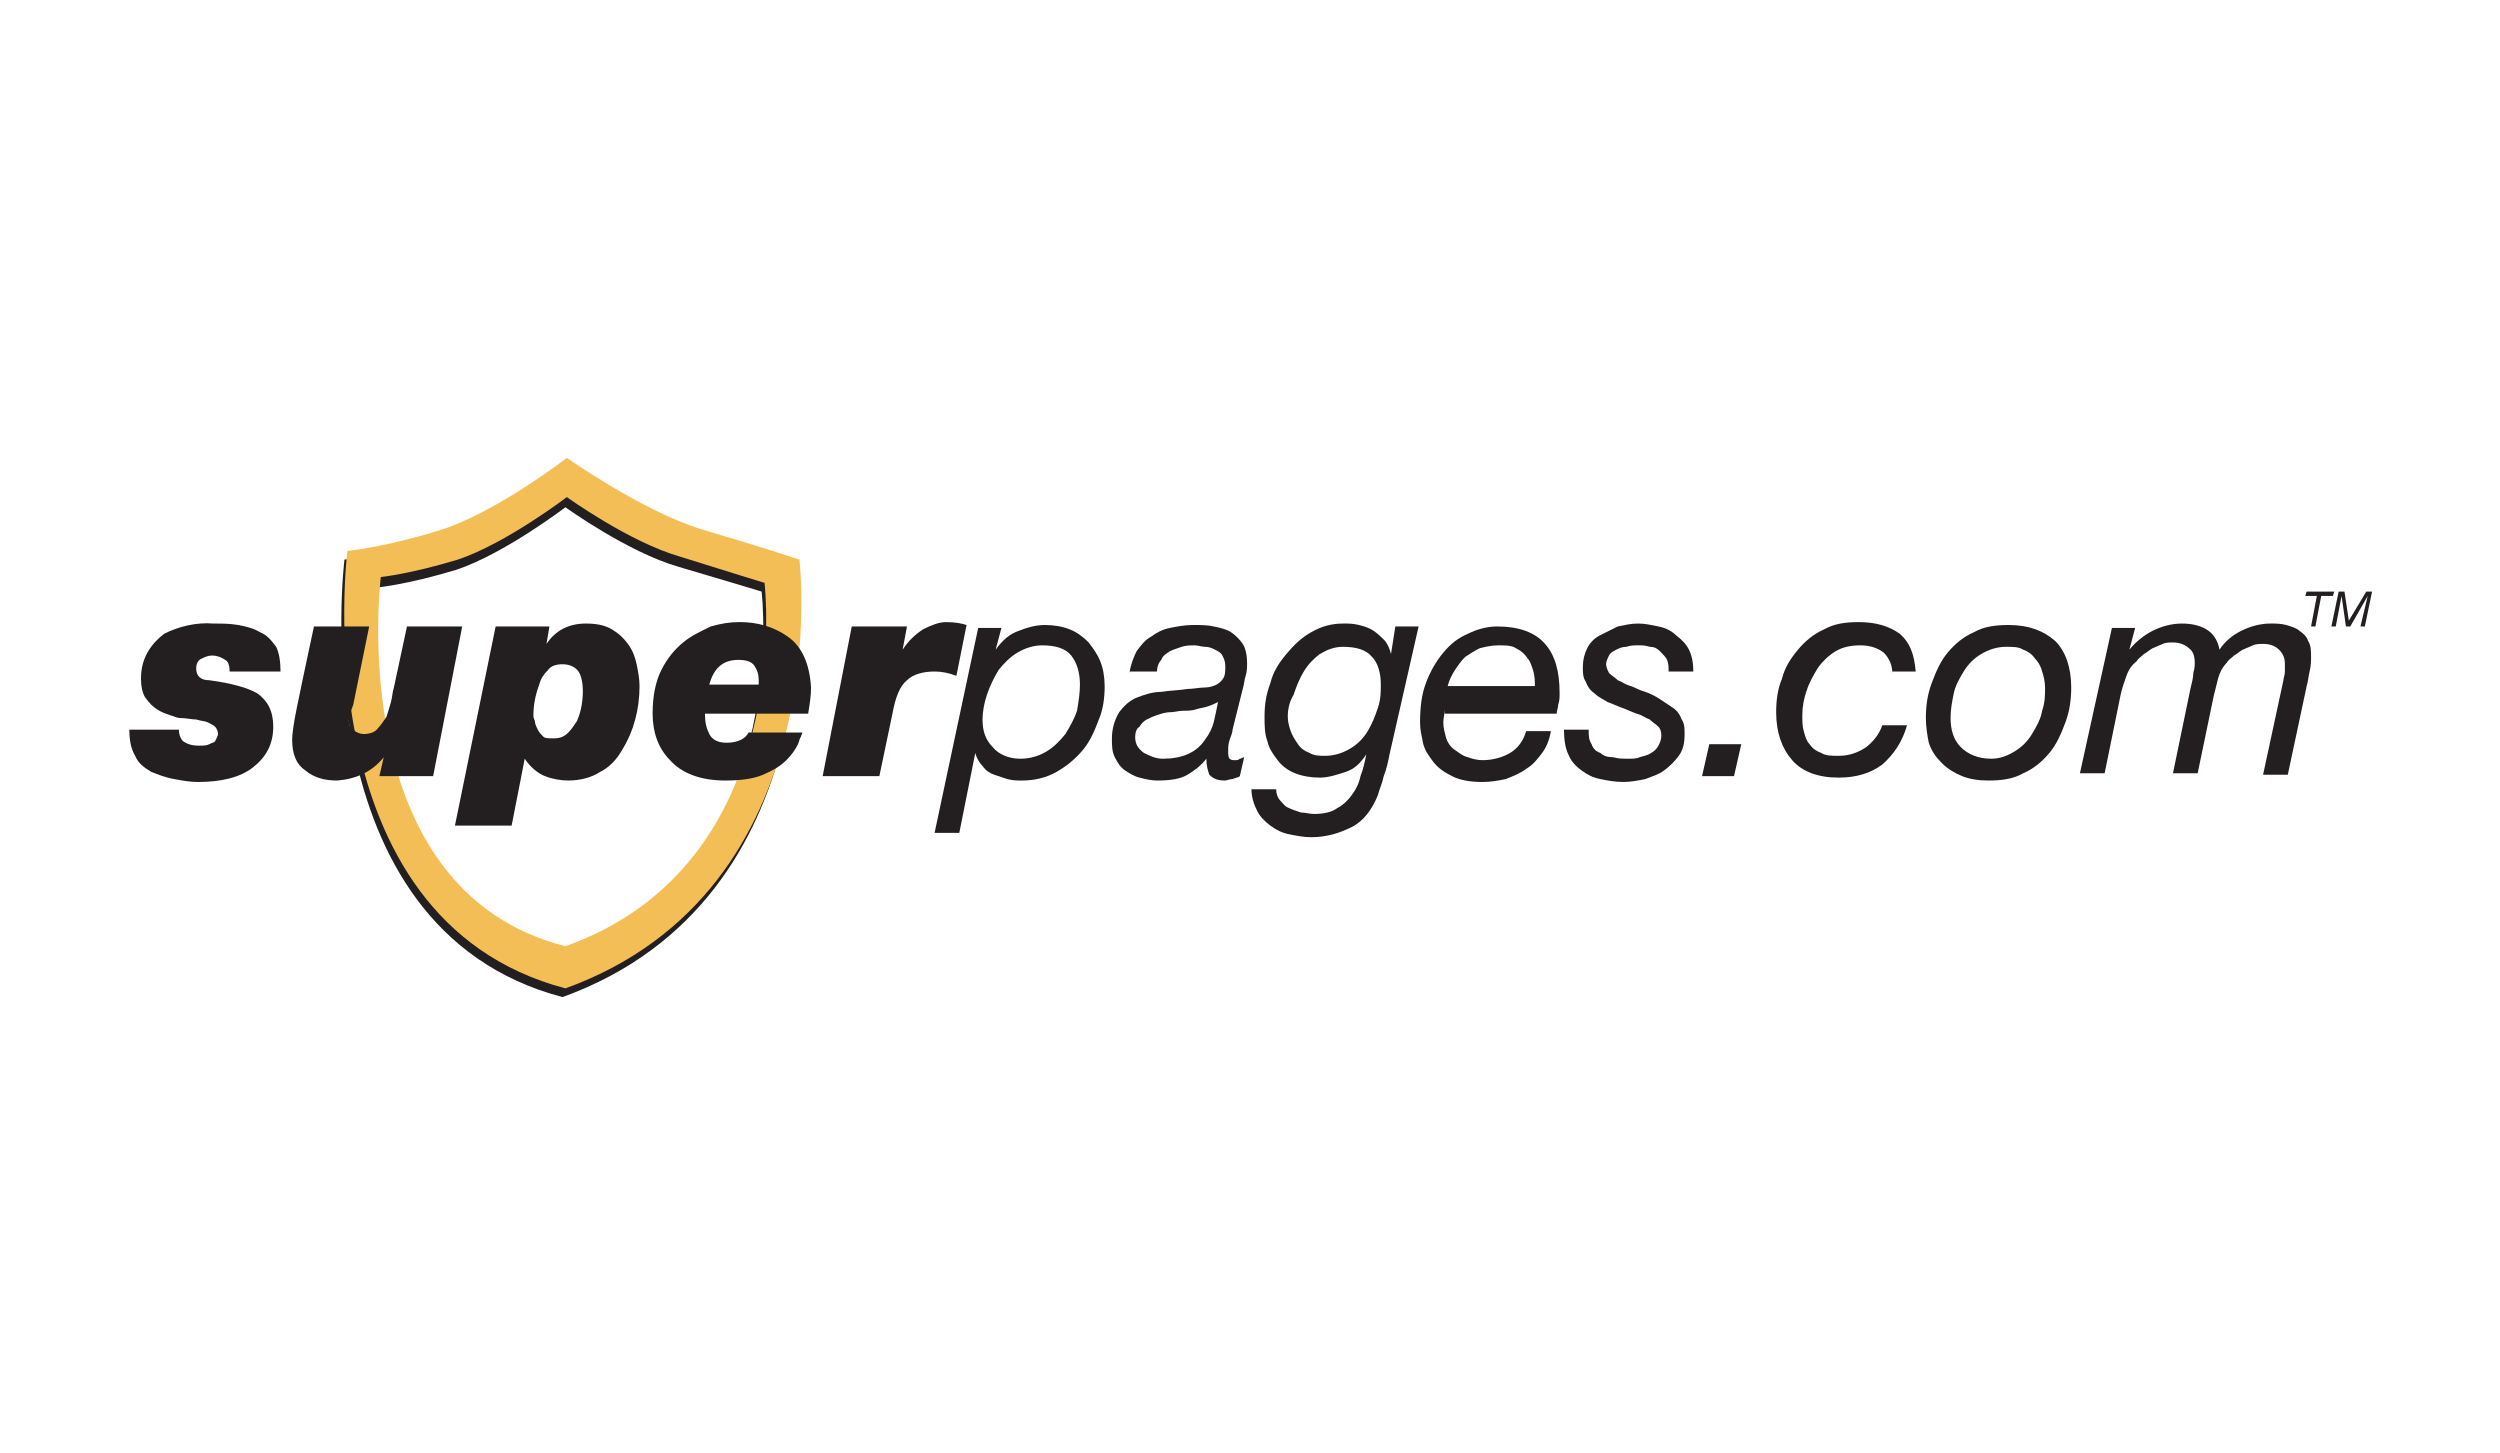 <?xml version="1.0" encoding="utf-8"?>
<!-- Generator: Adobe Illustrator 18.1.0, SVG Export Plug-In . SVG Version: 6.00 Build 0)  -->
<!DOCTYPE svg PUBLIC "-//W3C//DTD SVG 1.1//EN" "http://www.w3.org/Graphics/SVG/1.1/DTD/svg11.dtd">
<svg version="1.1" id="Layer_1" xmlns="http://www.w3.org/2000/svg" xmlns:xlink="http://www.w3.org/1999/xlink" x="0px" y="0px"
	 width="172px" height="100px" viewBox="0 0 172 100" enable-background="new 0 0 172 100" xml:space="preserve">
<g>
	<path fill="#231F20" d="M160.5,41h-0.8l-0.4,2.1H159l0.4-2.1h-0.8l0.1-0.3h1.9L160.5,41z"/>
	<path fill="#231F20" d="M160.9,40.7h0.4l0.3,2l0,0l1.2-2h0.4l-0.5,2.4h-0.3l0.5-2.1h0l-1.2,2.1h-0.3l-0.3-2.1h0l-0.4,2.1h-0.3
		L160.9,40.7z"/>
</g>
<path fill="#231F20" d="M23.7,38.5c0,0,2.4-0.2,6.3-1.4c3.9-1.2,8.8-5,8.8-5s5.1,3.6,9.2,4.9c4.1,1.2,6.8,2.1,6.8,2.1
	s2.7,22.7-16.1,29.5C20.5,63.8,23.7,38.5,23.7,38.5z M38.7,65.7c16-5.7,13.7-25,13.7-25S50.1,40,46.7,39c-3.5-1-7.8-4.1-7.8-4.1
	s-4.2,3.2-7.5,4.3c-3.3,1-5.3,1.2-5.3,1.2S23.4,61.8,38.7,65.7z"/>
<path fill="#F3BE55" d="M23.9,37.9c0,0,2.4-0.2,6.3-1.4c3.9-1.2,8.8-5,8.8-5s5.1,3.6,9.2,4.9c4.1,1.2,6.8,2.1,6.8,2.1
	s2.7,22.7-16.1,29.5C20.7,63.2,23.9,37.9,23.9,37.9z M38.9,65.1c16-5.7,13.7-25,13.7-25s-2.3-0.7-5.8-1.8c-3.5-1-7.8-4.1-7.8-4.1
	s-4.2,3.2-7.5,4.3c-3.3,1-5.3,1.2-5.3,1.2S23.5,61.2,38.9,65.1z"/>
<g>
	<path fill="#231F20" d="M12.3,50.1c0,0.4,0.1,0.7,0.3,0.9c0.3,0.2,0.6,0.3,1.1,0.3c0.3,0,0.5,0,0.7-0.1c0.2-0.1,0.3-0.1,0.4-0.2
		c0.1-0.2,0.2-0.4,0.2-0.5c0-0.2-0.1-0.4-0.2-0.5c-0.1-0.1-0.3-0.2-0.5-0.3c-0.2-0.1-0.5-0.1-0.8-0.2c-0.3,0-0.7-0.1-1.1-0.1
		c-0.2,0-0.4-0.1-0.7-0.2c-0.3-0.1-0.6-0.2-0.9-0.4c-0.3-0.2-0.5-0.4-0.8-0.8c-0.2-0.3-0.3-0.8-0.3-1.3c0-0.8,0.2-1.4,0.5-1.9
		c0.3-0.5,0.7-0.9,1.1-1.2c1-0.5,2.2-0.8,3.4-0.7c0.6,0,1.1,0,1.7,0.1c0.5,0.1,1,0.2,1.5,0.5c0.5,0.2,0.8,0.6,1.1,1
		c0.2,0.4,0.3,1,0.3,1.7h-3.5c0-0.4-0.1-0.7-0.3-0.8c-0.3-0.2-0.6-0.3-0.9-0.3c-0.3,0-0.5,0.1-0.7,0.2c-0.3,0.1-0.4,0.4-0.4,0.7
		c0,0.5,0.3,0.8,0.9,0.8c1.5,0.2,2.6,0.5,3.3,0.9c0.7,0.5,1.1,1.2,1.1,2.3c0,1.2-0.5,2.1-1.4,2.8c-0.9,0.7-2.2,1-3.8,1
		c-0.5,0-1.1-0.1-1.6-0.2c-0.6-0.1-1.1-0.3-1.6-0.5c-0.5-0.3-0.9-0.6-1.1-1.1c-0.3-0.5-0.4-1.1-0.4-1.8H12.3z"/>
	<path fill="#231F20" d="M29.8,53.4h-3.7l0.3-1.3l0,0c-0.8,1-1.9,1.5-3.2,1.6c-0.9,0-1.6-0.2-2.2-0.7c-0.6-0.4-0.9-1.1-0.9-2.1
		c0-0.4,0.1-1.1,0.3-2.1c0.2-1,0.6-2.9,1.2-5.7h3.8l-1.1,5.4C24.1,49,24,49.4,24,49.6c0,0.3,0.1,0.5,0.3,0.6
		c0.2,0.2,0.5,0.3,0.7,0.3c0.4,0,0.8-0.1,1-0.4c0.2-0.2,0.4-0.5,0.6-0.8c0.1-0.3,0.2-0.7,0.3-1c0.1-0.4,0.1-0.7,0.2-1l0.9-4.2h3.8
		L29.8,53.4z"/>
	<path fill="#231F20" d="M34.1,43.1h3.7l-0.2,1.2h0c0.6-0.9,1.5-1.4,2.7-1.4c0.7,0,1.3,0.1,1.8,0.4c0.5,0.3,0.8,0.6,1.1,1
		c0.3,0.4,0.5,0.9,0.6,1.4c0.1,0.5,0.2,1,0.2,1.5c0,1.6-0.4,3.1-1.2,4.4c-0.4,0.7-0.9,1.2-1.5,1.5c-0.6,0.4-1.4,0.6-2.2,0.6
		c-0.5,0-1.1-0.1-1.6-0.3c-0.5-0.2-1-0.6-1.4-1.2l-0.9,4.6h-3.9L34.1,43.1z M38.1,50.8c0.4,0,0.7-0.1,1-0.4c0.2-0.2,0.4-0.5,0.6-0.8
		c0.3-0.7,0.4-1.4,0.4-2.1c0-0.5-0.1-1-0.3-1.3c-0.2-0.3-0.6-0.5-1.1-0.5c-0.4,0-0.8,0.1-1,0.4c-0.3,0.3-0.5,0.6-0.6,1
		c-0.3,0.8-0.4,1.5-0.4,2.1c0,0.1,0,0.2,0.1,0.4c0,0.2,0.1,0.4,0.2,0.6c0.1,0.2,0.2,0.3,0.4,0.5C37.5,50.8,37.8,50.8,38.1,50.8z"/>
	<path fill="#231F20" d="M55.2,50.4c0,0.1-0.1,0.2-0.1,0.3c-0.1,0.1-0.1,0.3-0.2,0.5c-0.2,0.4-0.4,0.7-0.8,1.1
		c-0.4,0.4-0.9,0.7-1.6,1c-0.7,0.3-1.6,0.4-2.6,0.4c-1.7,0-3-0.5-3.8-1.4c-0.8-0.8-1.2-1.9-1.2-3.2c0-1.2,0.2-2.2,0.6-3
		c0.4-0.8,0.9-1.4,1.5-1.9c0.6-0.5,1.3-0.8,1.9-1.1c0.7-0.2,1.3-0.3,2-0.3c1.2,0,2.3,0.3,3.3,1c1,0.7,1.5,1.9,1.6,3.5
		c0,0.6-0.1,1.2-0.2,1.8h-7.1c0,0.6,0.1,1,0.3,1.4c0.2,0.4,0.6,0.6,1.2,0.6c0.8,0,1.3-0.3,1.5-0.7L55.2,50.4z M52.2,47.1
		c0-0.1,0-0.2,0-0.3c0-0.4-0.1-0.7-0.3-1c-0.2-0.3-0.6-0.4-1.1-0.4c-1.1,0-1.7,0.6-2,1.7H52.2z"/>
	<path fill="#231F20" d="M58.6,43.1h3.8l-0.3,1.6h0c0.4-0.6,0.8-1,1.4-1.4c0.6-0.3,1.1-0.5,1.6-0.5c0.6,0,1.1,0.1,1.4,0.2l-0.7,3.5
		c-0.5-0.2-1-0.3-1.5-0.3c-0.8,0-1.5,0.2-1.9,0.6c-0.5,0.4-0.8,1.2-1,2.3l-0.9,4.3h-3.9L58.6,43.1z"/>
	<path fill="#231F20" d="M67.3,43.2h1.6l-0.4,1.5h0c0.5-0.7,1-1.1,1.6-1.3c0.5-0.2,1.1-0.4,1.8-0.4c0.6,0,1.2,0.1,1.7,0.3
		c0.5,0.2,0.9,0.5,1.3,0.9c0.3,0.4,0.6,0.8,0.8,1.3c0.2,0.5,0.3,1.1,0.3,1.7c0,0.8-0.1,1.6-0.4,2.3c-0.3,0.8-0.6,1.5-1.1,2.1
		c-0.5,0.6-1.1,1.1-1.8,1.5c-0.7,0.4-1.5,0.6-2.4,0.6c-0.3,0-0.6,0-1-0.1c-0.3-0.1-0.6-0.2-0.9-0.3c-0.3-0.1-0.6-0.3-0.8-0.6
		c-0.2-0.2-0.4-0.5-0.5-0.9l0,0L66,57.3h-1.7L67.3,43.2z M74.3,47.1c0-0.8-0.2-1.5-0.6-2c-0.4-0.5-1.1-0.7-2-0.7
		c-0.6,0-1.2,0.2-1.7,0.5c-0.5,0.3-0.9,0.7-1.3,1.2c-0.3,0.5-0.6,1.1-0.8,1.7c-0.2,0.6-0.3,1.2-0.3,1.7c0,0.8,0.2,1.4,0.7,1.9
		c0.4,0.5,1.1,0.8,1.9,0.8c0.7,0,1.3-0.2,1.8-0.5c0.5-0.3,0.9-0.7,1.3-1.2c0.3-0.5,0.6-1,0.8-1.6C74.2,48.3,74.3,47.7,74.3,47.1z"/>
	<path fill="#231F20" d="M77.7,46.3c0.1-0.6,0.3-1.1,0.5-1.5c0.3-0.4,0.6-0.8,1-1c0.4-0.3,0.8-0.5,1.3-0.6c0.5-0.1,1-0.2,1.6-0.2
		c0.5,0,1,0,1.4,0.1c0.5,0.1,0.9,0.2,1.2,0.4c0.3,0.2,0.6,0.5,0.8,0.8c0.2,0.3,0.3,0.8,0.3,1.3c0,0.3,0,0.6-0.1,0.9
		c-0.1,0.3-0.1,0.6-0.2,0.9l-0.7,2.8c0,0.2-0.1,0.4-0.2,0.7c-0.1,0.3-0.1,0.5-0.1,0.8c0,0.2,0,0.4,0.1,0.5c0.1,0.1,0.2,0.1,0.4,0.1
		c0.1,0,0.2,0,0.3-0.1c0.1,0,0.2-0.1,0.3-0.1l-0.3,1.3c-0.1,0.1-0.3,0.1-0.5,0.2c-0.2,0-0.4,0.1-0.5,0.1c-0.5,0-0.8-0.1-1.1-0.4
		C83.1,53,83,52.7,83,52.2l0,0c-0.4,0.5-0.8,0.8-1.3,1.1c-0.5,0.3-1.2,0.4-2.1,0.4c-0.4,0-0.8-0.1-1.2-0.2c-0.4-0.1-0.7-0.3-1-0.5
		c-0.3-0.2-0.5-0.5-0.7-0.9c-0.2-0.4-0.2-0.8-0.2-1.3c0-0.7,0.2-1.3,0.5-1.8c0.3-0.4,0.7-0.8,1.2-1c0.5-0.2,1.1-0.4,1.7-0.4
		c0.6-0.1,1.2-0.1,1.8-0.2c0.4,0,0.8-0.1,1.2-0.1c0.3,0,0.6-0.1,0.8-0.2c0.2-0.1,0.4-0.3,0.5-0.5c0.1-0.2,0.1-0.5,0.1-0.8
		c0-0.3-0.1-0.5-0.2-0.7c-0.1-0.2-0.3-0.3-0.5-0.4c-0.2-0.1-0.4-0.2-0.7-0.2c-0.2,0-0.5-0.1-0.7-0.1c-0.3,0-0.6,0-0.9,0.1
		c-0.3,0.1-0.6,0.2-0.8,0.3c-0.3,0.2-0.5,0.3-0.6,0.6c-0.2,0.2-0.3,0.5-0.3,0.8H77.7z M78.1,50.7c0,0.5,0.2,0.8,0.6,1.1
		c0.4,0.2,0.8,0.4,1.3,0.4c1.3,0,2.3-0.4,2.9-1.3c0.3-0.4,0.5-0.8,0.6-1.2c0.1-0.4,0.2-0.9,0.3-1.4l0,0c-0.2,0.1-0.4,0.2-0.7,0.3
		c-0.3,0.1-0.5,0.1-0.8,0.2c-0.3,0.1-0.6,0.1-0.9,0.1c-0.3,0-0.6,0.1-0.9,0.1c-0.3,0-0.6,0.1-0.9,0.2c-0.3,0.1-0.5,0.2-0.7,0.3
		c-0.2,0.1-0.4,0.3-0.5,0.5C78.2,50.1,78.1,50.4,78.1,50.7z"/>
	<path fill="#231F20" d="M95.6,51.9c-0.1,0.5-0.2,1-0.4,1.5c-0.1,0.5-0.3,0.9-0.4,1.3c-0.4,1-1,1.8-1.8,2.2
		c-0.8,0.4-1.7,0.7-2.8,0.7c-0.5,0-1-0.1-1.5-0.2c-0.5-0.1-0.9-0.3-1.3-0.6c-0.4-0.3-0.7-0.6-0.9-1c-0.2-0.4-0.4-0.9-0.4-1.5h1.7
		c0,0.3,0.1,0.6,0.3,0.8c0.2,0.2,0.3,0.4,0.6,0.5c0.2,0.1,0.5,0.2,0.8,0.3c0.3,0,0.6,0.1,0.9,0.1c0.6,0,1.2-0.1,1.6-0.4
		c0.4-0.2,0.8-0.6,1-0.9c0.3-0.4,0.5-0.8,0.6-1.3c0.2-0.5,0.3-1,0.4-1.5l0,0c-0.4,0.6-0.8,1-1.4,1.2c-0.6,0.2-1.2,0.4-1.8,0.4
		c-0.6,0-1.2-0.1-1.7-0.3c-0.5-0.2-0.9-0.5-1.2-0.9c-0.3-0.4-0.6-0.8-0.7-1.3c-0.2-0.5-0.2-1.1-0.2-1.7c0-0.8,0.1-1.5,0.4-2.3
		c0.2-0.8,0.6-1.4,1.1-2c0.5-0.6,1-1.1,1.7-1.5c0.7-0.4,1.4-0.6,2.2-0.6c0.4,0,0.7,0,1.1,0.1c0.4,0.1,0.7,0.2,1,0.4
		c0.3,0.2,0.5,0.4,0.8,0.7c0.2,0.3,0.3,0.5,0.4,0.9v0h0l0.3-1.9h1.6L95.6,51.9z M88.6,49.3c0,0.4,0.1,0.7,0.2,1
		c0.1,0.3,0.3,0.6,0.5,0.9c0.2,0.3,0.5,0.5,0.8,0.6c0.3,0.2,0.7,0.2,1.1,0.2c0.6,0,1.2-0.2,1.7-0.5c0.5-0.3,0.9-0.7,1.2-1.2
		c0.3-0.5,0.5-1,0.7-1.6c0.2-0.6,0.2-1.1,0.2-1.6c0-0.8-0.2-1.5-0.6-1.9c-0.4-0.5-1.1-0.7-2-0.7c-0.6,0-1.1,0.2-1.6,0.5
		c-0.4,0.3-0.8,0.7-1.1,1.2c-0.3,0.5-0.5,1-0.7,1.6C88.7,48.3,88.6,48.8,88.6,49.3z"/>
	<path fill="#231F20" d="M99.4,48.8c0,0.3-0.1,0.6-0.1,0.9c0,0.4,0.1,0.7,0.2,1.1c0.1,0.3,0.3,0.6,0.6,0.8c0.3,0.2,0.5,0.4,0.9,0.5
		c0.3,0.1,0.6,0.2,1,0.2c0.7,0,1.4-0.2,1.9-0.5c0.5-0.3,0.9-0.8,1.1-1.5h1.7c-0.1,0.6-0.3,1.1-0.6,1.5c-0.3,0.4-0.6,0.8-1.1,1.1
		c-0.4,0.3-0.9,0.5-1.4,0.7c-0.5,0.1-1,0.2-1.6,0.2c-0.8,0-1.5-0.1-2.1-0.4c-0.6-0.3-1-0.6-1.3-1c-0.3-0.4-0.6-0.8-0.7-1.3
		c-0.1-0.5-0.2-0.9-0.2-1.4c0-1,0.1-1.9,0.4-2.7c0.3-0.8,0.7-1.5,1.2-2.1c0.5-0.6,1-1,1.7-1.3c0.6-0.3,1.3-0.5,2-0.5
		c1.5,0,2.6,0.4,3.3,1.2c0.7,0.8,1,1.9,1,3.4c0,0.3,0,0.5-0.1,0.8c0,0.2-0.1,0.4-0.1,0.6H99.4z M105.6,47.3c0-0.4,0-0.7-0.1-1.1
		c-0.1-0.3-0.2-0.7-0.4-0.9c-0.2-0.3-0.4-0.5-0.8-0.7c-0.3-0.2-0.7-0.2-1.2-0.2c-0.5,0-0.9,0.1-1.3,0.2c-0.4,0.2-0.7,0.4-1,0.6
		c-0.3,0.3-0.5,0.6-0.7,0.9c-0.2,0.3-0.4,0.7-0.5,1.1H105.6z"/>
	<path fill="#231F20" d="M114.8,46.2c0-0.3,0-0.5-0.1-0.8c-0.1-0.2-0.3-0.4-0.5-0.6c-0.2-0.2-0.4-0.3-0.7-0.3
		c-0.3-0.1-0.5-0.1-0.8-0.1c-0.3,0-0.5,0-0.8,0.1c-0.3,0-0.5,0.1-0.7,0.2c-0.2,0.1-0.4,0.2-0.5,0.4c-0.1,0.2-0.2,0.4-0.2,0.6
		c0,0.2,0.1,0.4,0.2,0.6c0.2,0.2,0.4,0.3,0.6,0.5c0.3,0.1,0.5,0.3,0.9,0.4c0.3,0.1,0.6,0.3,1,0.4c0.3,0.1,0.7,0.3,1,0.5
		c0.3,0.2,0.6,0.4,0.9,0.6c0.3,0.2,0.5,0.5,0.6,0.8c0.2,0.3,0.2,0.6,0.2,1c0,0.6-0.1,1.1-0.4,1.5c-0.3,0.4-0.6,0.7-1,1
		c-0.4,0.3-0.8,0.4-1.3,0.6c-0.5,0.1-1,0.2-1.5,0.2c-0.6,0-1.1-0.1-1.6-0.2c-0.5-0.1-0.9-0.3-1.3-0.6c-0.4-0.3-0.7-0.6-0.9-1.1
		c-0.2-0.4-0.3-1-0.3-1.7h1.7c0,0.4,0,0.7,0.2,1c0.1,0.3,0.3,0.5,0.6,0.6c0.2,0.2,0.5,0.3,0.9,0.3c0.3,0.1,0.7,0.1,1,0.1
		c0.3,0,0.6,0,0.8-0.1c0.3-0.1,0.5-0.1,0.8-0.3c0.2-0.1,0.4-0.3,0.5-0.5c0.1-0.2,0.2-0.4,0.2-0.7c0-0.3-0.1-0.5-0.2-0.6
		c-0.2-0.2-0.4-0.3-0.6-0.5c-0.3-0.1-0.5-0.3-0.9-0.4c-0.3-0.1-0.7-0.3-1-0.4c-0.3-0.1-0.7-0.3-1-0.4c-0.3-0.2-0.6-0.3-0.9-0.6
		c-0.3-0.2-0.5-0.5-0.6-0.8c-0.2-0.3-0.2-0.6-0.2-1c0-0.5,0.1-0.9,0.3-1.3c0.2-0.4,0.5-0.7,0.9-0.9c0.4-0.2,0.8-0.4,1.2-0.6
		c0.5-0.1,0.9-0.2,1.4-0.2c0.5,0,0.9,0.1,1.4,0.2c0.5,0.1,0.9,0.3,1.2,0.6c0.4,0.3,0.7,0.6,0.9,1c0.2,0.4,0.3,0.9,0.3,1.5H114.8z"/>
	<path fill="#231F20" d="M117.6,51.2h2.2l-0.5,2.2h-2.2L117.6,51.2z"/>
	<path fill="#231F20" d="M130.2,46.4c0-0.6-0.2-1.1-0.6-1.5c-0.4-0.3-0.9-0.5-1.6-0.5c-0.6,0-1.2,0.1-1.7,0.4
		c-0.5,0.3-0.9,0.7-1.2,1.1c-0.3,0.5-0.6,1-0.8,1.6c-0.2,0.6-0.3,1.1-0.3,1.7c0,0.4,0,0.8,0.1,1.1c0.1,0.4,0.2,0.7,0.4,0.9
		c0.2,0.3,0.5,0.5,0.8,0.6c0.3,0.2,0.7,0.2,1.2,0.2c0.7,0,1.3-0.2,1.9-0.6c0.5-0.4,0.9-0.9,1.1-1.5h1.7c-0.3,1.1-0.9,2-1.7,2.7
		c-0.8,0.6-1.8,0.9-3,0.9c-1.4,0-2.5-0.4-3.2-1.2c-0.7-0.8-1.1-1.9-1.1-3.3c0-0.8,0.1-1.6,0.4-2.3c0.2-0.8,0.6-1.4,1.1-2
		c0.5-0.6,1.1-1.1,1.8-1.4c0.7-0.4,1.5-0.5,2.4-0.5c1.2,0,2.1,0.3,2.8,0.8c0.7,0.6,1,1.4,1.1,2.6H130.2z"/>
	<path fill="#231F20" d="M132.5,49.4c0-0.8,0.1-1.6,0.4-2.4c0.3-0.8,0.6-1.5,1.1-2.1c0.5-0.6,1.1-1.1,1.8-1.4
		c0.7-0.4,1.5-0.5,2.4-0.5c1.4,0,2.4,0.4,3.2,1.1c0.7,0.7,1.1,1.8,1.1,3.2c0,0.8-0.1,1.6-0.4,2.4c-0.3,0.8-0.6,1.5-1.1,2.1
		c-0.5,0.6-1.1,1.1-1.8,1.4c-0.7,0.4-1.5,0.5-2.4,0.5c-0.7,0-1.3-0.1-1.8-0.3c-0.5-0.2-1-0.5-1.4-0.9c-0.4-0.4-0.7-0.8-0.9-1.4
		C132.6,50.6,132.5,50,132.5,49.4z M134.2,49.4c0,0.8,0.2,1.5,0.7,2c0.5,0.5,1.2,0.8,2.1,0.8c0.6,0,1.1-0.2,1.6-0.5
		c0.5-0.3,0.9-0.7,1.2-1.2c0.3-0.5,0.6-1,0.7-1.6c0.2-0.6,0.2-1.1,0.2-1.6c0-0.4-0.1-0.8-0.2-1.1c-0.1-0.4-0.3-0.7-0.5-0.9
		c-0.2-0.3-0.5-0.5-0.8-0.6c-0.3-0.2-0.7-0.2-1.2-0.2c-0.6,0-1.2,0.2-1.7,0.5c-0.5,0.3-0.9,0.7-1.2,1.2c-0.3,0.5-0.6,1-0.7,1.6
		C134.3,48.3,134.2,48.8,134.2,49.4z"/>
	<path fill="#231F20" d="M145.3,43.2h1.6l-0.4,1.5l0,0c0.4-0.5,1-1,1.6-1.3c0.6-0.3,1.3-0.5,2-0.5c0.6,0,1.2,0.1,1.7,0.4
		c0.5,0.3,0.8,0.8,0.9,1.4c0.4-0.6,0.9-1,1.5-1.3c0.6-0.3,1.3-0.5,2-0.5c0.4,0,0.7,0,1.1,0.1c0.3,0.1,0.7,0.2,0.9,0.4
		c0.3,0.2,0.5,0.4,0.6,0.7c0.2,0.3,0.2,0.7,0.2,1.1c0,0.3,0,0.6-0.1,1c-0.1,0.4-0.1,0.7-0.2,1l-1.3,6.1h-1.7l1.4-6.5
		c0-0.2,0.1-0.3,0.1-0.6c0-0.2,0-0.4,0-0.5c0-0.4-0.1-0.7-0.4-1c-0.3-0.3-0.7-0.4-1.1-0.4c-0.2,0-0.5,0-0.7,0.1
		c-0.2,0.1-0.5,0.2-0.7,0.3c-0.2,0.1-0.4,0.3-0.6,0.4c-0.2,0.2-0.4,0.3-0.5,0.5c-0.3,0.3-0.5,0.7-0.6,1.1c-0.1,0.4-0.2,0.8-0.3,1.2
		l-1.1,5.3h-1.7l1.2-5.8c0.1-0.4,0.2-0.8,0.2-1.1c0.1-0.3,0.1-0.6,0.1-0.7c0-0.4-0.1-0.8-0.4-1c-0.2-0.2-0.6-0.4-1.1-0.4
		c-0.2,0-0.5,0-0.7,0.1c-0.2,0.1-0.5,0.2-0.7,0.3c-0.2,0.1-0.4,0.3-0.6,0.4c-0.2,0.2-0.4,0.3-0.5,0.5c-0.4,0.3-0.6,0.7-0.7,1
		c-0.1,0.3-0.3,0.8-0.4,1.3l-1.1,5.4h-1.7L145.3,43.2z"/>
</g>
</svg>

